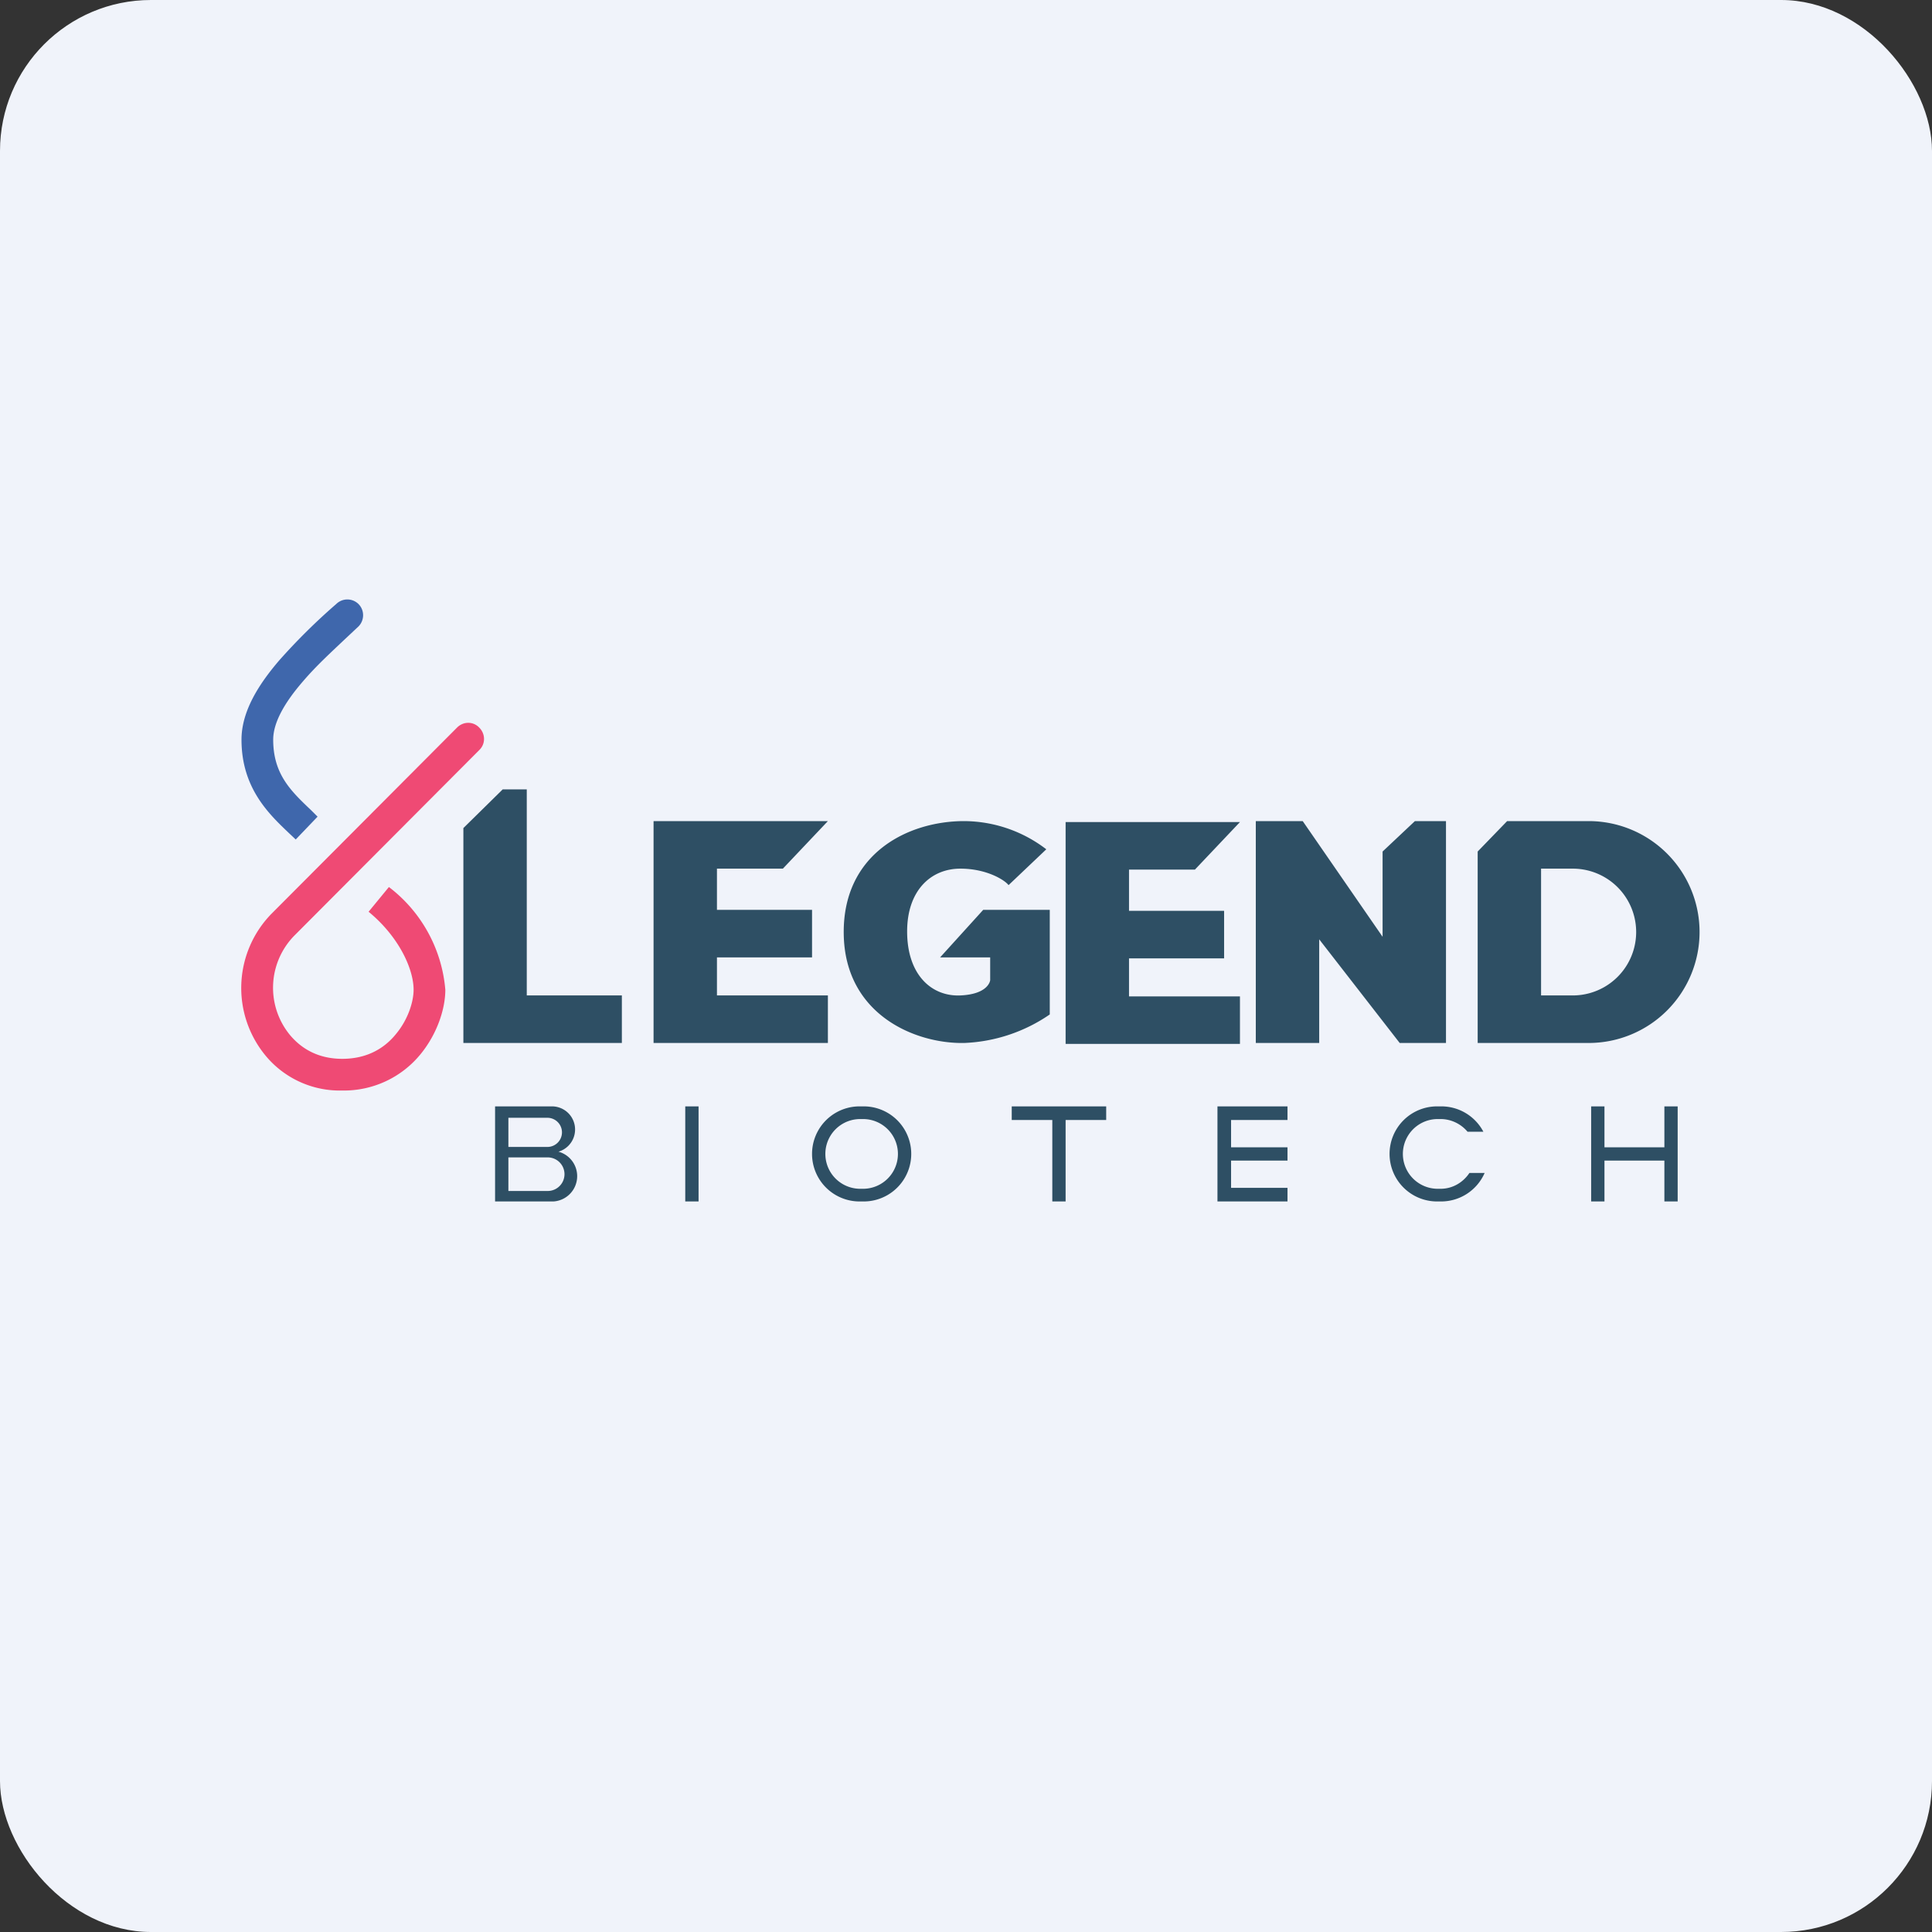 <!-- by FastBull --><svg xmlns="http://www.w3.org/2000/svg" width="64" height="64" viewBox="0 0 64 64"><rect x="0" y="0" width="64" height="64" fill="#333333" stroke="none"/><rect x="0" y="0" width="64" height="64" rx="5" ry="5" fill="#F0F3FA" /><path fill="#eef5fc" d="" /><path d="M 11.874,20.008 C 12.085,20.218 12.074,20.553 11.874,20.753 L 11.37,21.226 C 10.95,21.625 10.467,22.066 10.037,22.57 C 9.428,23.273 9.05,23.934 9.05,24.502 C 9.05,25.657 9.649,26.213 10.31,26.843 L 10.52,27.053 L 9.796,27.809 L 9.585,27.61 C 8.924,26.98 8,26.119 8,24.502 C 8,23.525 8.62,22.611 9.249,21.877 A 20.265,20.265 0 0,1 11.139,20.008 A 0.525,0.525 0 0,1 11.874,20.008 Z" fill="#3f67ac" /><path d="M 15.875,24.102 C 16.085,24.312 16.085,24.638 15.886,24.837 L 9.743,31.001 A 2.467,2.467 0 0,0 9.607,34.288 C 9.985,34.739 10.541,35.075 11.339,35.075 C 12.168,35.075 12.746,34.718 13.124,34.245 C 13.523,33.763 13.701,33.175 13.701,32.786 C 13.701,32.093 13.208,31.022 12.21,30.203 L 12.883,29.384 A 4.777,4.777 0 0,1 14.752,32.786 C 14.752,33.426 14.479,34.245 13.943,34.907 A 3.276,3.276 0 0,1 11.339,36.125 A 3.192,3.192 0 0,1 8.798,34.97 A 3.518,3.518 0 0,1 8.987,30.276 L 15.14,24.102 C 15.35,23.892 15.675,23.892 15.875,24.102 Z" fill="#ef4a74" /><path fill-rule="evenodd" d="M 17.45,26.15 L 16.652,26.15 L 15.35,27.431 L 15.35,34.55 L 20.6,34.55 L 20.6,32.975 L 17.45,32.975 L 17.45,26.15 Z M 21.65,27.2 L 27.425,27.2 L 25.934,28.775 L 23.75,28.775 L 23.75,30.14 L 26.9,30.14 L 26.9,31.715 L 23.75,31.715 L 23.75,32.975 L 27.425,32.975 L 27.425,34.55 L 21.65,34.55 L 21.65,27.2 Z M 37.19,27.232 L 35.3,27.232 L 35.3,34.581 L 41.075,34.581 L 41.075,33.007 L 37.4,33.007 L 37.4,31.747 L 40.55,31.747 L 40.55,30.172 L 37.4,30.172 L 37.4,28.806 L 39.584,28.806 L 41.075,27.232 L 37.19,27.232 Z M 34.66,28.134 A 4.505,4.505 0 0,0 31.94,27.2 C 30.071,27.2 27.908,28.282 27.95,30.948 C 27.992,33.615 30.323,34.581 31.94,34.55 A 5.376,5.376 0 0,0 34.775,33.605 L 34.775,30.14 L 32.57,30.14 L 31.142,31.715 L 32.801,31.715 L 32.801,32.471 C 32.801,32.471 32.759,32.933 31.814,32.975 C 30.869,33.017 30.05,32.303 30.05,30.854 C 30.05,29.51 30.827,28.775 31.814,28.775 C 32.685,28.775 33.284,29.153 33.41,29.321 L 34.66,28.134 Z M 41.6,27.2 L 41.6,34.55 L 43.7,34.55 L 43.7,31.116 L 46.367,34.55 L 47.9,34.55 L 47.9,27.2 L 46.871,27.2 L 45.8,28.208 L 45.8,31.032 L 43.154,27.2 L 41.6,27.2 Z M 49.926,27.2 L 52.625,27.2 A 3.675,3.675 0 1,1 52.625,34.55 L 48.95,34.55 L 48.95,28.208 L 49.926,27.2 Z M 51.05,28.775 L 52.1,28.775 A 2.1,2.1 0 1,1 52.1,32.975 L 51.05,32.975 L 51.05,28.775 Z M 16.4,36.65 L 18.279,36.65 A 0.766,0.766 0 0,1 18.5,38.151 A 0.84,0.84 0 0,1 18.332,39.8 L 16.4,39.8 L 16.4,36.65 Z M 16.841,37.028 L 18.133,37.028 A 0.483,0.483 0 1,1 18.133,37.994 L 16.841,37.994 L 16.841,37.028 Z M 16.841,38.34 L 18.143,38.34 A 0.556,0.556 0 1,1 18.143,39.453 L 16.841,39.453 L 16.841,38.33 Z M 22.7,36.65 L 23.141,36.65 L 23.141,39.8 L 22.7,39.8 L 22.7,36.65 Z M 34.859,36.65 L 36.644,36.65 L 36.644,37.102 L 35.3,37.102 L 35.3,39.8 L 34.859,39.8 L 34.859,37.102 L 33.515,37.102 L 33.515,36.65 L 34.859,36.65 Z M 40.781,36.65 L 40.33,36.65 L 40.33,39.8 L 42.65,39.8 L 42.65,39.349 L 40.781,39.349 L 40.781,38.446 L 42.65,38.446 L 42.65,38.005 L 40.781,38.005 L 40.781,37.102 L 42.65,37.102 L 42.65,36.65 L 40.781,36.65 Z M 55.575,36.65 L 55.135,36.65 L 55.135,38.005 L 53.15,38.005 L 53.15,36.65 L 52.709,36.65 L 52.709,39.8 L 53.15,39.8 L 53.15,38.446 L 55.135,38.446 L 55.135,39.8 L 55.575,39.8 L 55.575,36.65 Z M 28.475,36.65 A 1.575,1.575 0 0,0 28.475,39.8 L 28.611,39.8 A 1.575,1.575 0 0,0 28.611,36.65 L 28.475,36.65 Z M 28.496,37.07 A 1.155,1.155 0 1,0 28.496,39.38 L 28.59,39.38 A 1.155,1.155 0 1,0 28.59,37.07 L 28.485,37.07 Z M 47.606,36.65 A 1.575,1.575 0 1,0 47.606,39.8 L 47.732,39.8 A 1.575,1.575 0 0,0 49.181,38.855 L 48.677,38.855 C 48.467,39.17 48.12,39.38 47.721,39.38 L 47.627,39.38 A 1.155,1.155 0 0,1 47.627,37.07 L 47.721,37.07 C 48.078,37.07 48.404,37.238 48.614,37.49 L 49.139,37.49 A 1.575,1.575 0 0,0 47.732,36.65 L 47.617,36.65 Z" fill="#2e4f64" /></svg>